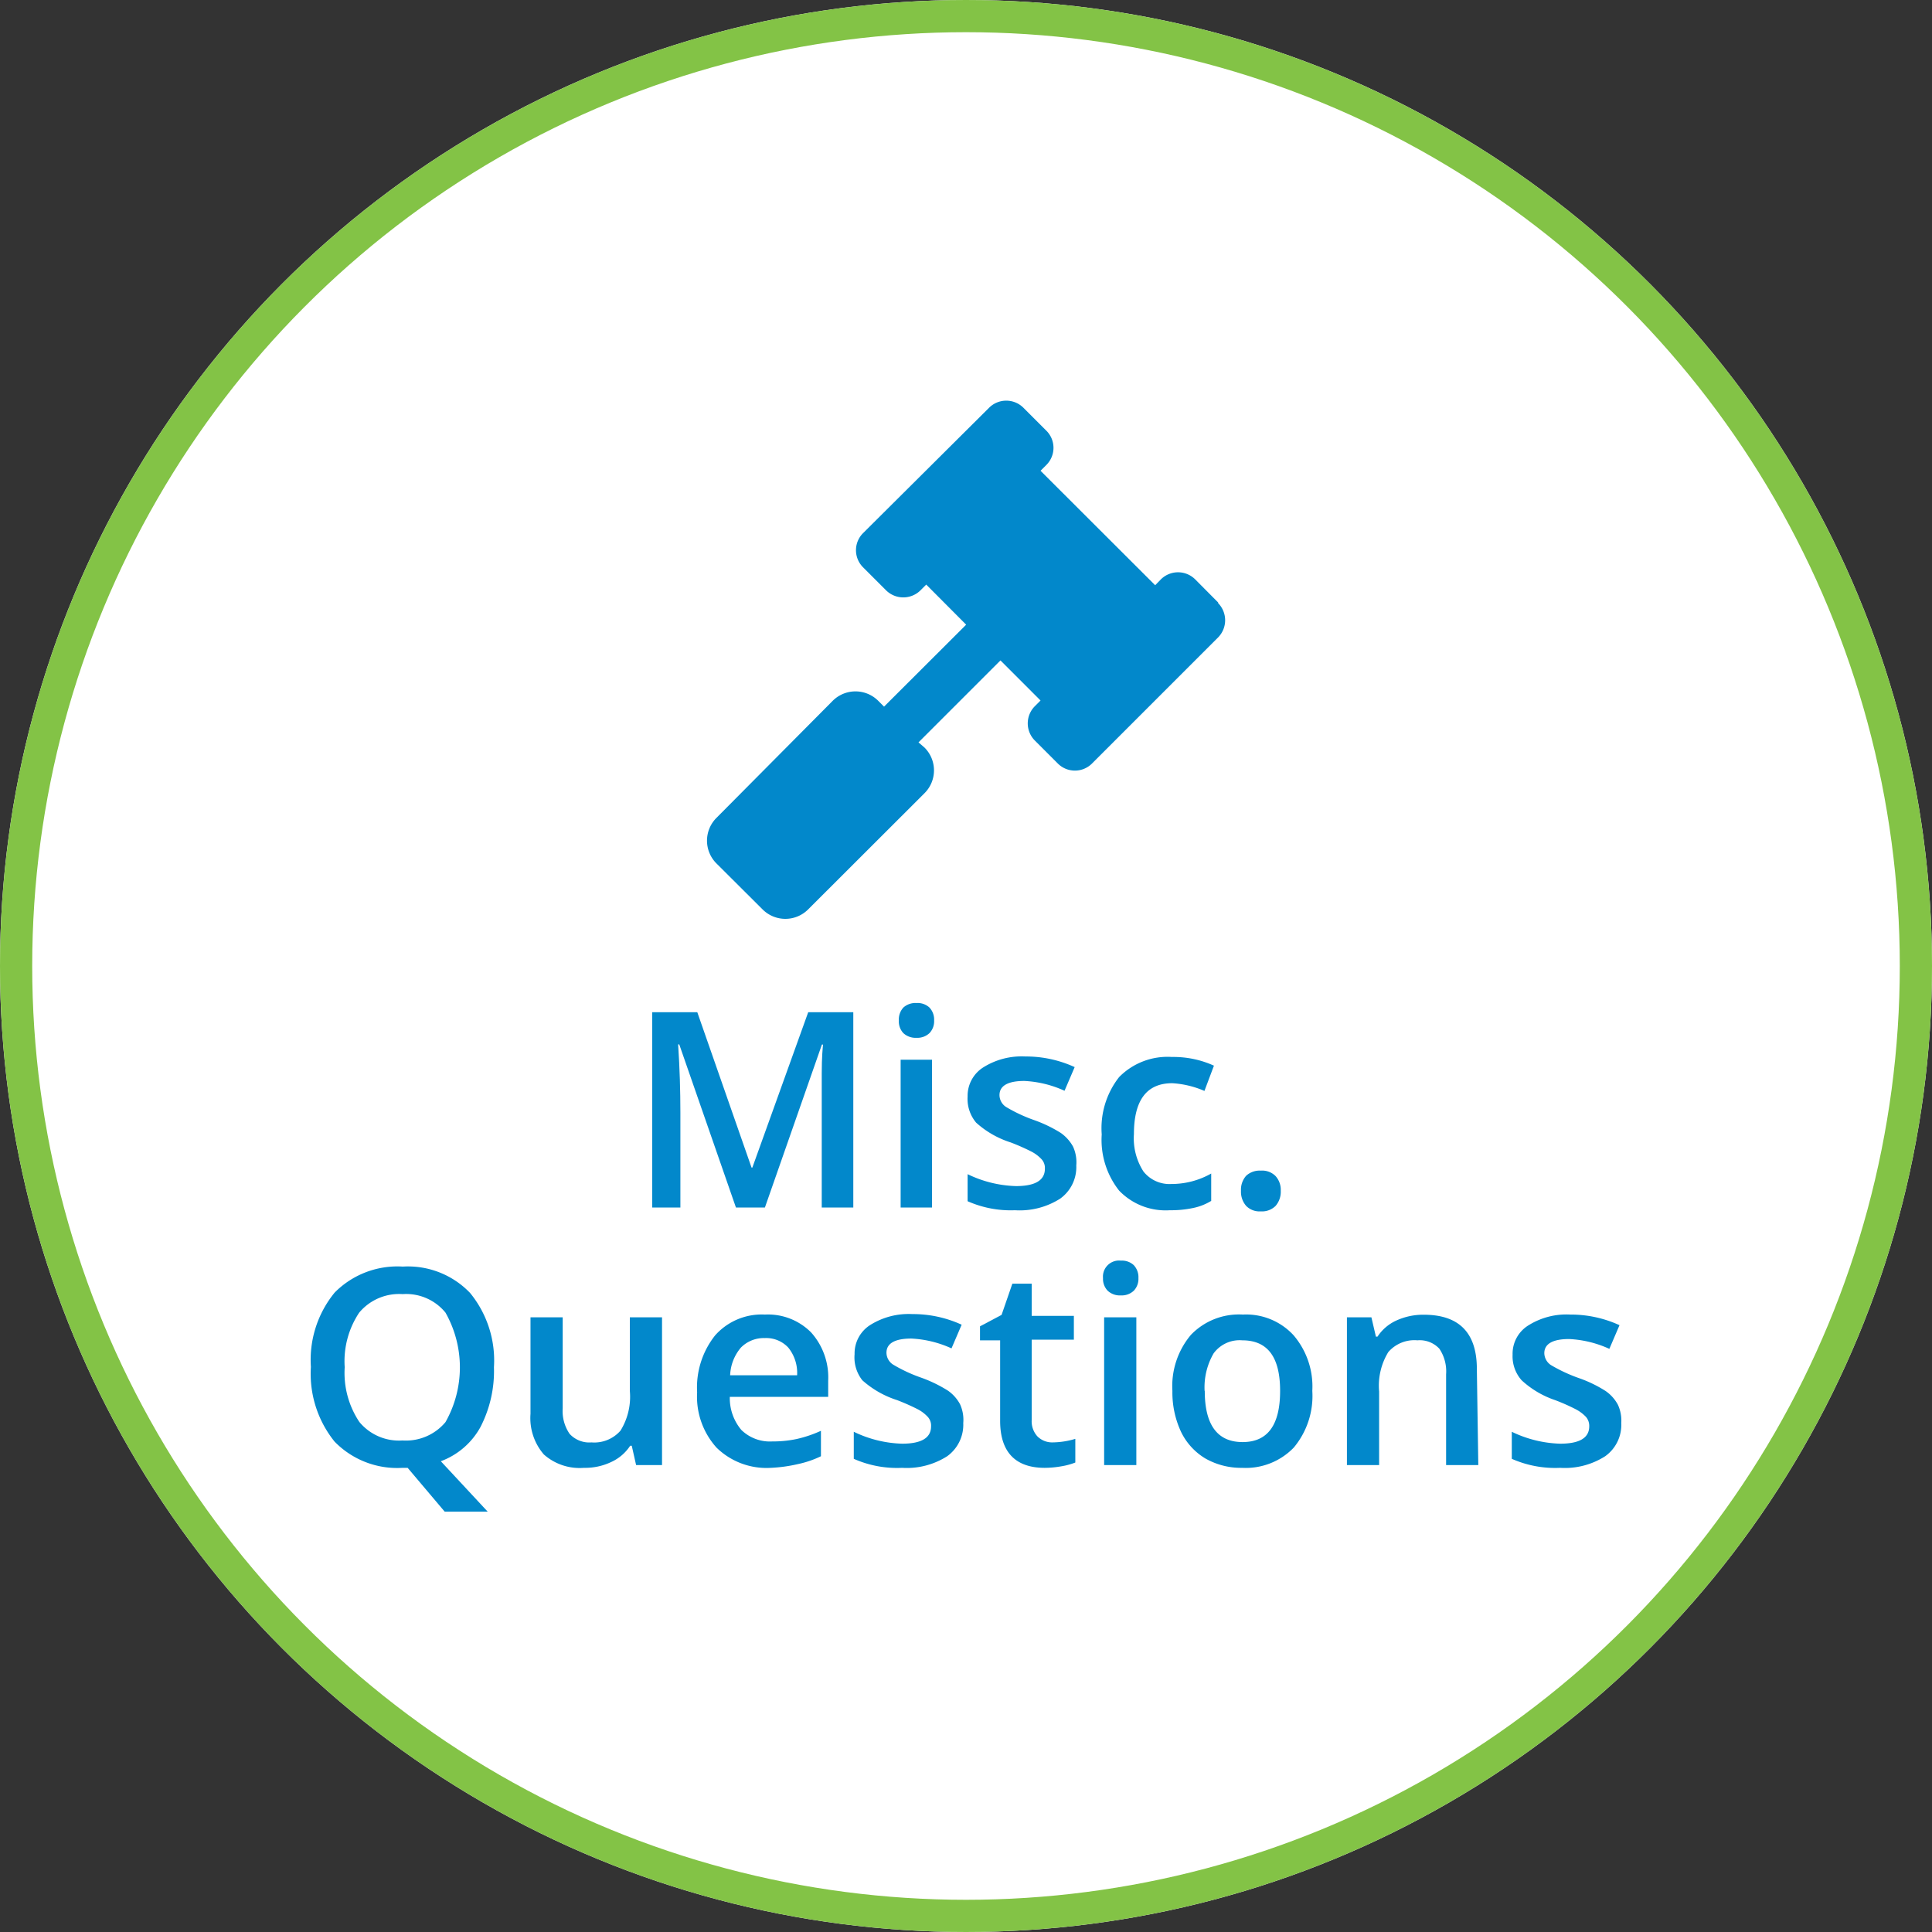 <svg id="Layer_1" data-name="Layer 1" xmlns="http://www.w3.org/2000/svg" viewBox="0 0 120 120"><rect x="0" y="0" width="120" height="120" fill="#333333" stroke="none"/><defs><style>.cls-1{fill:#fff;}.cls-2{fill:none;stroke:#83c346;stroke-width:2px;}.cls-3{isolation:isolate;}.cls-4{fill:#0288cb;}</style></defs><g id="Ellipse_7" data-name="Ellipse 7"><circle class="cls-1" cx="60" cy="60" r="60"/><circle class="cls-2" cx="60" cy="60" r="59"/></g><g class="cls-3"><path class="cls-4" d="M61.2,85.89,57.68,75.76h-.07c.1,1.5.14,2.91.14,4.23v5.9H56V73.76h2.8l3.37,9.65h.05l3.47-9.65h2.8V85.89H66.53v-6c0-.6,0-1.39,0-2.36s.06-1.55.08-1.76h-.07L63,85.89Z" transform="translate(-15.49 -10.89)"/><path class="cls-4" d="M71.32,74.28a1.09,1.09,0,0,1,.28-.81,1.12,1.12,0,0,1,.82-.28,1.08,1.08,0,0,1,.8.28,1.1,1.1,0,0,1,.29.81,1.06,1.06,0,0,1-.29.78,1.09,1.09,0,0,1-.8.29,1.12,1.12,0,0,1-.82-.29A1.05,1.05,0,0,1,71.32,74.28Zm2.06,11.61H71.43V76.71h1.95Z" transform="translate(-15.49 -10.89)"/><path class="cls-4" d="M82.34,83.28a2.41,2.41,0,0,1-1,2.06,4.68,4.68,0,0,1-2.81.72,6.61,6.61,0,0,1-2.94-.56V83.82a7.33,7.33,0,0,0,3,.74q1.8,0,1.8-1.08a.8.8,0,0,0-.2-.58,2.32,2.32,0,0,0-.65-.49,13.45,13.45,0,0,0-1.27-.56,5.84,5.84,0,0,1-2.15-1.23A2.29,2.29,0,0,1,75.59,79a2.09,2.09,0,0,1,1-1.83,4.47,4.47,0,0,1,2.59-.66,7.26,7.26,0,0,1,3.06.66l-.63,1.47a6.77,6.77,0,0,0-2.5-.61c-1,0-1.54.29-1.54.88a.89.89,0,0,0,.4.73,9.57,9.57,0,0,0,1.75.82,8.32,8.32,0,0,1,1.66.8,2.53,2.53,0,0,1,.76.85A2.34,2.34,0,0,1,82.34,83.28Z" transform="translate(-15.49 -10.89)"/><path class="cls-4" d="M88.15,86.06A4,4,0,0,1,85,84.84a5.08,5.08,0,0,1-1.08-3.49A5.14,5.14,0,0,1,85,77.79a4.22,4.22,0,0,1,3.28-1.25,6.09,6.09,0,0,1,2.61.54l-.59,1.57a5.88,5.88,0,0,0-2-.48c-1.59,0-2.38,1.06-2.38,3.16a3.81,3.81,0,0,0,.59,2.32,2.06,2.06,0,0,0,1.74.78,5,5,0,0,0,2.47-.65v1.7a3.49,3.49,0,0,1-1.12.44A6.62,6.62,0,0,1,88.15,86.06Z" transform="translate(-15.49 -10.89)"/><path class="cls-4" d="M92.57,84.85a1.3,1.3,0,0,1,.32-.93,1.23,1.23,0,0,1,.91-.32,1.17,1.17,0,0,1,.92.34,1.28,1.28,0,0,1,.32.91,1.34,1.34,0,0,1-.32.94,1.19,1.19,0,0,1-.92.34,1.16,1.16,0,0,1-.91-.34A1.34,1.34,0,0,1,92.57,84.85Z" transform="translate(-15.49 -10.89)"/></g><g class="cls-3"><path class="cls-4" d="M46.17,95.81a7.58,7.58,0,0,1-.84,3.72,4.65,4.65,0,0,1-2.46,2.12l2.91,3.13H43.11l-2.3-2.72h-.32a5.42,5.42,0,0,1-4.22-1.63,6.71,6.71,0,0,1-1.47-4.64,6.59,6.59,0,0,1,1.48-4.62,5.48,5.48,0,0,1,4.23-1.61,5.34,5.34,0,0,1,4.18,1.64A6.62,6.62,0,0,1,46.17,95.81Zm-9.27,0a5.49,5.49,0,0,0,.91,3.4,3.19,3.19,0,0,0,2.68,1.15,3.2,3.2,0,0,0,2.67-1.14,6.91,6.91,0,0,0,0-6.8,3.15,3.15,0,0,0-2.66-1.15,3.23,3.23,0,0,0-2.7,1.15A5.44,5.44,0,0,0,36.9,95.81Z" transform="translate(-15.49 -10.89)"/><path class="cls-4" d="M55,101.89l-.27-1.2h-.1a2.78,2.78,0,0,1-1.16,1,3.77,3.77,0,0,1-1.71.37,3.35,3.35,0,0,1-2.49-.83,3.45,3.45,0,0,1-.83-2.52v-6h2v5.66a2.5,2.5,0,0,0,.43,1.58,1.66,1.66,0,0,0,1.36.53,2.16,2.16,0,0,0,1.8-.73,4,4,0,0,0,.58-2.47V92.71h2v9.18Z" transform="translate(-15.49 -10.89)"/><path class="cls-4" d="M63.37,102.06A4.44,4.44,0,0,1,60,100.81a4.72,4.72,0,0,1-1.21-3.44,5.2,5.2,0,0,1,1.12-3.54A3.87,3.87,0,0,1,63,92.54a3.77,3.77,0,0,1,2.87,1.11,4.18,4.18,0,0,1,1.06,3v1H60.82a3.06,3.06,0,0,0,.72,2.06,2.54,2.54,0,0,0,1.92.71,7.16,7.16,0,0,0,1.51-.15,7.68,7.68,0,0,0,1.51-.51v1.58a6.29,6.29,0,0,1-1.44.49A9.3,9.3,0,0,1,63.37,102.06ZM63,94a2,2,0,0,0-1.49.59,2.82,2.82,0,0,0-.67,1.72H65a2.5,2.5,0,0,0-.55-1.72A1.87,1.87,0,0,0,63,94Z" transform="translate(-15.49 -10.89)"/><path class="cls-4" d="M75.32,99.28a2.41,2.41,0,0,1-1,2.06,4.67,4.67,0,0,1-2.8.72,6.62,6.62,0,0,1-3-.56V99.82a7.33,7.33,0,0,0,3,.74q1.8,0,1.8-1.08a.8.8,0,0,0-.2-.58,2.32,2.32,0,0,0-.65-.49,13.45,13.45,0,0,0-1.27-.56,5.93,5.93,0,0,1-2.15-1.23A2.29,2.29,0,0,1,68.57,95a2.09,2.09,0,0,1,1-1.83,4.5,4.5,0,0,1,2.59-.66,7.26,7.26,0,0,1,3.06.66l-.63,1.47a6.77,6.77,0,0,0-2.5-.61c-1,0-1.54.29-1.54.88a.89.89,0,0,0,.4.73,9.43,9.43,0,0,0,1.76.82,8.47,8.47,0,0,1,1.65.8,2.43,2.43,0,0,1,.76.85A2.34,2.34,0,0,1,75.32,99.28Z" transform="translate(-15.49 -10.89)"/><path class="cls-4" d="M80.85,100.48a5.07,5.07,0,0,0,1.43-.22v1.47a4.15,4.15,0,0,1-.84.23,6.05,6.05,0,0,1-1.06.1c-1.84,0-2.77-1-2.77-2.92v-5H76.36v-.87l1.34-.71.67-1.94h1.2v2h2.62v1.48H79.57V99.1a1.39,1.39,0,0,0,.35,1A1.29,1.29,0,0,0,80.85,100.48Z" transform="translate(-15.49 -10.89)"/><path class="cls-4" d="M84,90.28a1,1,0,0,1,1.11-1.09,1.08,1.08,0,0,1,.8.28,1.1,1.1,0,0,1,.29.81,1.06,1.06,0,0,1-.29.78,1.09,1.09,0,0,1-.8.29,1.11,1.11,0,0,1-.82-.29A1.06,1.06,0,0,1,84,90.28Zm2.07,11.61h-2V92.71h2Z" transform="translate(-15.49 -10.89)"/><path class="cls-4" d="M97,97.28a5,5,0,0,1-1.15,3.52,4.14,4.14,0,0,1-3.21,1.26,4.49,4.49,0,0,1-2.28-.58,3.91,3.91,0,0,1-1.52-1.67,5.78,5.78,0,0,1-.53-2.53,4.94,4.94,0,0,1,1.15-3.48,4.14,4.14,0,0,1,3.23-1.26,4,4,0,0,1,3.15,1.29A4.9,4.9,0,0,1,97,97.28Zm-6.68,0c0,2.12.79,3.18,2.35,3.18S95,99.4,95,97.28s-.79-3.14-2.35-3.14a2,2,0,0,0-1.78.81A4.2,4.2,0,0,0,90.31,97.28Z" transform="translate(-15.49 -10.89)"/><path class="cls-4" d="M107.31,101.89h-2V96.25a2.52,2.52,0,0,0-.42-1.59,1.66,1.66,0,0,0-1.36-.52,2.14,2.14,0,0,0-1.81.73,4,4,0,0,0-.57,2.45v4.57h-2V92.71h1.52l.28,1.2h.1a2.76,2.76,0,0,1,1.17-1,4,4,0,0,1,1.7-.36q3.3,0,3.3,3.37Z" transform="translate(-15.49 -10.89)"/><path class="cls-4" d="M116.19,99.28a2.39,2.39,0,0,1-1,2.06,4.65,4.65,0,0,1-2.8.72,6.65,6.65,0,0,1-3-.56V99.82a7.37,7.37,0,0,0,3,.74c1.21,0,1.81-.36,1.81-1.08a.85.85,0,0,0-.2-.58,2.39,2.39,0,0,0-.66-.49,12.37,12.37,0,0,0-1.27-.56A5.78,5.78,0,0,1,110,96.62a2.24,2.24,0,0,1-.56-1.59,2.07,2.07,0,0,1,1-1.83,4.44,4.44,0,0,1,2.58-.66,7.26,7.26,0,0,1,3.06.66l-.63,1.47a6.77,6.77,0,0,0-2.5-.61c-1,0-1.54.29-1.54.88a.91.91,0,0,0,.4.73,9.78,9.78,0,0,0,1.76.82,7.92,7.92,0,0,1,1.65.8,2.43,2.43,0,0,1,.76.85A2.34,2.34,0,0,1,116.19,99.28Z" transform="translate(-15.49 -10.89)"/></g><path id="gavel-solid" class="cls-4" d="M91.15,48.31l-1.42-1.43a1.51,1.51,0,0,0-2.14,0l-.35.36-7.12-7.11.36-.36a1.5,1.5,0,0,0,0-2.13l-1.42-1.42a1.51,1.51,0,0,0-2.14,0L69.1,44a1.5,1.5,0,0,0,0,2.13l1.43,1.43a1.52,1.52,0,0,0,2.13,0l.36-.36,2.48,2.49-5.1,5.09-.35-.35a2,2,0,0,0-2.85,0L60,61.68a2,2,0,0,0,0,2.85l2.85,2.84a2,2,0,0,0,2.84,0l7.22-7.21a2,2,0,0,0,0-2.84L72.54,57l5.09-5.09,2.49,2.49-.35.35a1.51,1.51,0,0,0,0,2.14l1.42,1.42a1.5,1.5,0,0,0,2.13,0l7.83-7.83a1.52,1.52,0,0,0,0-2.13Z" transform="translate(-15.49 -10.89)"/></svg>